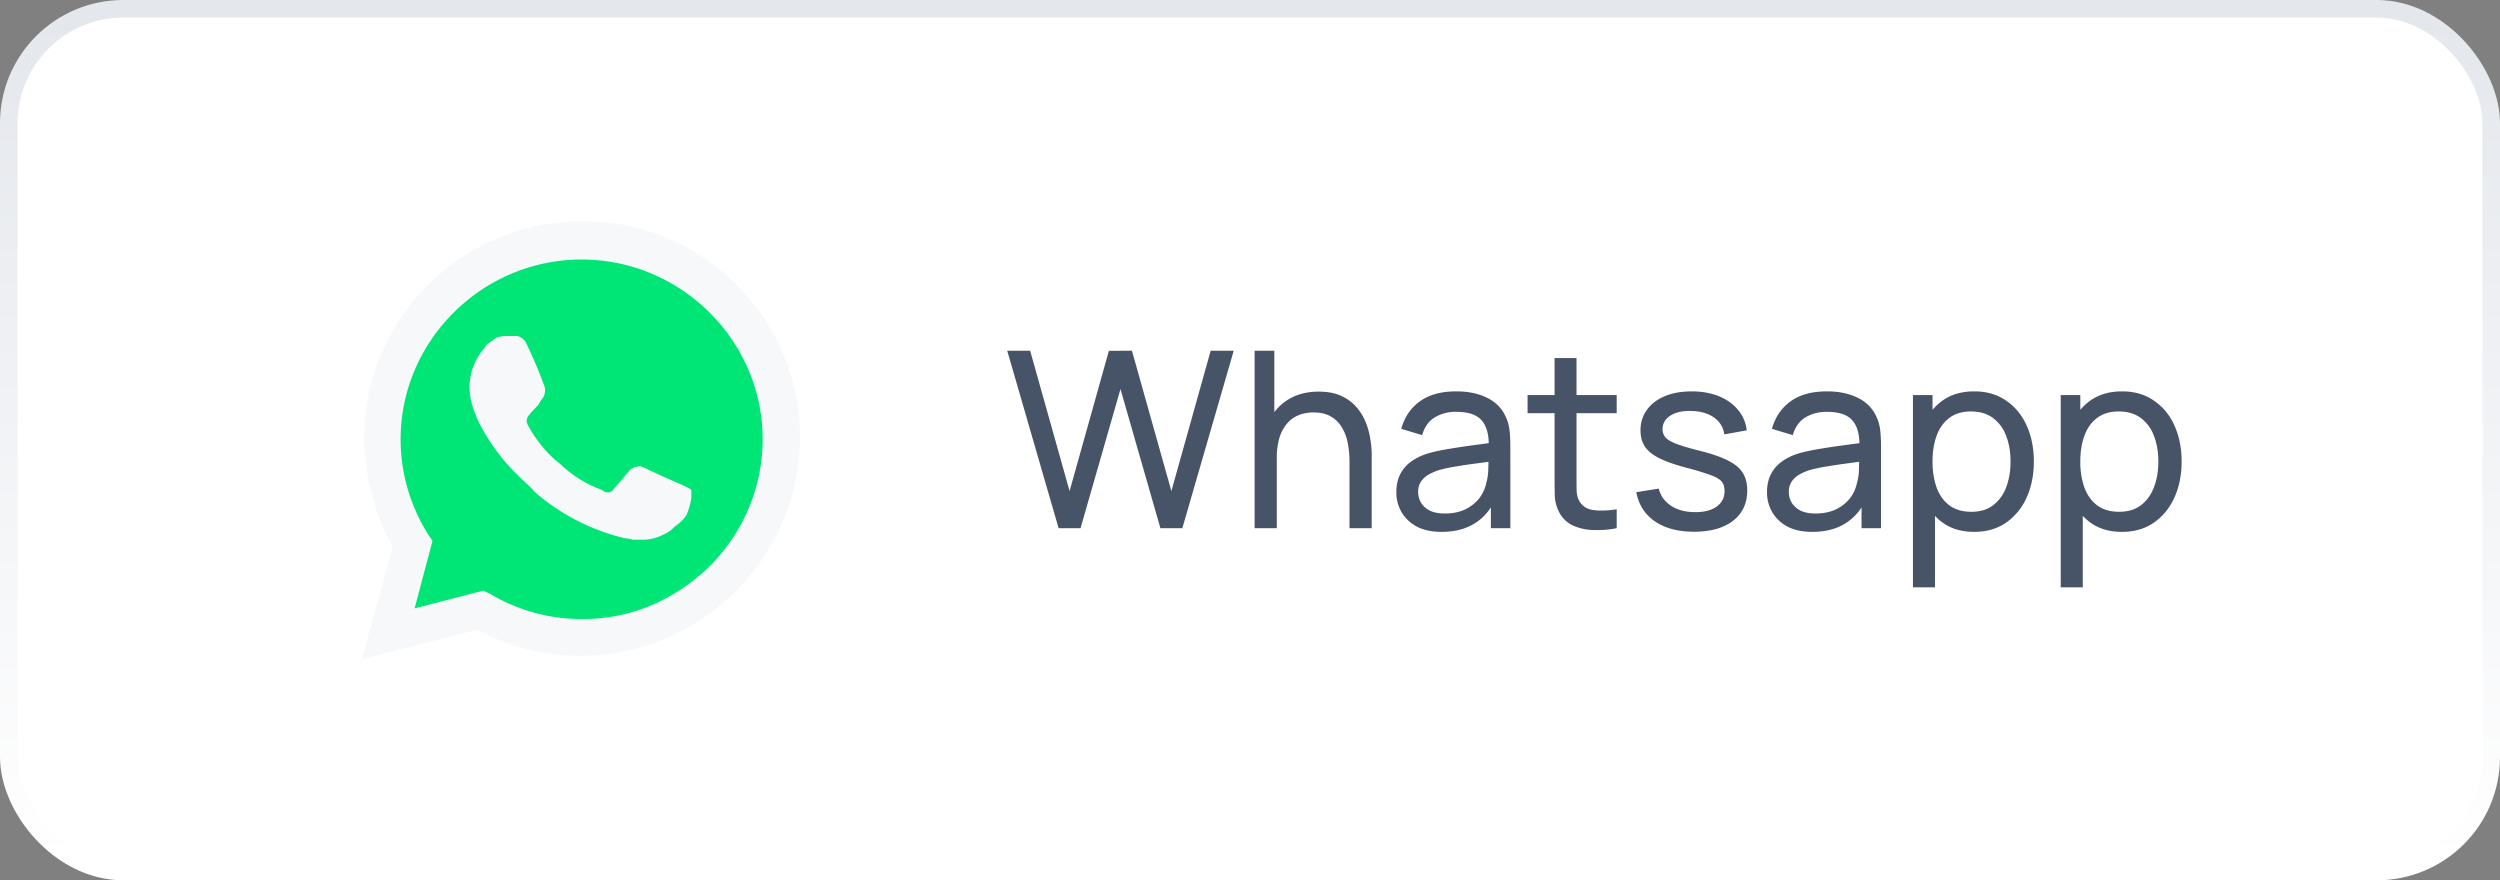 <svg width="142" height="50" fill="none" xmlns="http://www.w3.org/2000/svg"><rect width="100%" height="100%" fill="#808080" stroke="none"/><rect x=".5" y=".5" width="141" height="49" rx="6.5" fill="#fff" stroke="url(#a)"/><path d="M60.129 30 57.21 19.92h1.302l2.24 7.973 2.233-7.966 1.309-.007 2.24 7.973 2.233-7.973h1.309L67.157 30h-1.246l-2.268-7.903L61.375 30h-1.246zm16.523 0v-3.787c0-.36-.033-.705-.098-1.036a2.6 2.6 0 0 0-.329-.889 1.7 1.7 0 0 0-.63-.63c-.261-.154-.593-.231-.994-.231-.313 0-.597.054-.854.161a1.67 1.67 0 0 0-.65.476 2.31 2.31 0 0 0-.428.812 3.939 3.939 0 0 0-.147 1.141l-.819-.252c0-.733.13-1.36.392-1.883a2.86 2.86 0 0 1 1.113-1.211c.48-.285 1.045-.427 1.694-.427.49 0 .908.077 1.253.231.345.154.632.36.861.616.229.252.408.537.54.854.13.313.22.632.272.959.056.322.084.628.084.917V30h-1.26zm-5.39 0V19.92h1.12v5.565h.14V30h-1.26zm10.619.21c-.565 0-1.038-.103-1.421-.308a2.194 2.194 0 0 1-.861-.826 2.248 2.248 0 0 1-.287-1.12c0-.397.075-.74.224-1.029a2.01 2.01 0 0 1 .644-.728c.275-.196.604-.35.987-.462.36-.098.76-.182 1.204-.252.448-.075.9-.142 1.358-.203.457-.06.884-.119 1.281-.175l-.448.259c.014-.672-.121-1.169-.406-1.491-.28-.322-.765-.483-1.456-.483a2.27 2.27 0 0 0-1.204.315c-.34.205-.581.541-.721 1.008l-1.183-.357c.182-.663.534-1.183 1.057-1.561.523-.378 1.211-.567 2.065-.567.686 0 1.274.124 1.764.371.495.243.85.611 1.064 1.106.107.233.175.488.203.763.028.27.042.555.042.854V30h-1.106v-1.813l.259.168c-.285.611-.684 1.073-1.197 1.386-.509.313-1.13.469-1.862.469zm.189-1.043c.448 0 .835-.08 1.162-.238.331-.163.597-.376.798-.637.2-.266.331-.555.392-.868.07-.233.107-.492.112-.777.01-.29.014-.511.014-.665l.434.189c-.406.056-.805.11-1.197.161a27.12 27.12 0 0 0-1.113.168c-.35.056-.665.124-.945.203-.205.065-.399.15-.581.252a1.32 1.32 0 0 0-.434.399 1.038 1.038 0 0 0-.161.595c0 .205.051.401.154.588.107.187.27.338.49.455.224.117.516.175.875.175zm9.758.833a5.6 5.6 0 0 1-1.33.105 2.95 2.95 0 0 1-1.162-.259 1.67 1.67 0 0 1-.777-.756c-.15-.299-.231-.6-.245-.903-.01-.308-.014-.656-.014-1.043V20.34h1.246v6.748c0 .308.002.572.007.791.01.22.058.408.147.567.168.299.434.474.798.525.369.051.812.037 1.33-.042V30zm-5.061-6.531V22.44h5.061v1.029h-5.061zm9.452 6.734c-.9 0-1.64-.196-2.22-.588-.573-.397-.925-.95-1.056-1.659l1.274-.203c.103.41.338.737.707.98.368.238.826.357 1.372.357.518 0 .924-.107 1.218-.322.294-.215.44-.506.44-.875 0-.215-.048-.387-.146-.518-.098-.135-.301-.261-.61-.378a14.502 14.502 0 0 0-1.378-.42c-.667-.177-1.192-.362-1.575-.553-.383-.191-.656-.413-.82-.665-.162-.252-.244-.558-.244-.917 0-.443.121-.83.364-1.162.242-.336.58-.595 1.015-.777.439-.182.947-.273 1.526-.273.574 0 1.087.091 1.54.273.453.182.816.441 1.092.777.28.331.445.719.497 1.162l-1.274.231a1.374 1.374 0 0 0-.588-.959c-.327-.233-.75-.357-1.267-.371-.49-.019-.89.068-1.197.259-.303.191-.455.45-.455.777 0 .182.056.338.168.469.117.13.329.254.637.371.313.117.765.25 1.358.399.667.168 1.192.352 1.575.553.387.196.663.43.826.7.163.266.245.595.245.987 0 .728-.268 1.302-.805 1.722-.537.415-1.276.623-2.22.623zm6.717.007c-.565 0-1.039-.103-1.421-.308a2.194 2.194 0 0 1-.861-.826 2.241 2.241 0 0 1-.287-1.12c0-.397.074-.74.224-1.029.154-.294.368-.537.644-.728.275-.196.604-.35.987-.462.359-.098.76-.182 1.204-.252.448-.075.9-.142 1.358-.203.457-.06.884-.119 1.281-.175l-.448.259c.014-.672-.122-1.169-.406-1.491-.28-.322-.766-.483-1.456-.483-.458 0-.859.105-1.204.315-.341.205-.581.541-.721 1.008l-1.183-.357c.182-.663.534-1.183 1.057-1.561.522-.378 1.211-.567 2.065-.567.686 0 1.274.124 1.764.371a2.16 2.16 0 0 1 1.064 1.106 2.4 2.4 0 0 1 .203.763c.028.27.042.555.042.854V30h-1.106v-1.813l.259.168c-.285.611-.684 1.073-1.197 1.386-.509.313-1.13.469-1.862.469zm.189-1.043c.448 0 .835-.08 1.162-.238.331-.163.597-.376.798-.637a2.1 2.1 0 0 0 .392-.868c.07-.233.107-.492.112-.777.009-.29.014-.511.014-.665l.434.189c-.406.056-.805.11-1.197.161a27.12 27.12 0 0 0-1.113.168c-.35.056-.665.124-.945.203-.206.065-.399.15-.581.252a1.314 1.314 0 0 0-.434.399 1.034 1.034 0 0 0-.161.595c0 .205.051.401.154.588.107.187.27.338.49.455.224.117.515.175.875.175zm9.009 1.043c-.71 0-1.307-.175-1.792-.525-.486-.355-.854-.833-1.106-1.435-.248-.607-.371-1.286-.371-2.037 0-.76.123-1.442.371-2.044.252-.602.62-1.076 1.106-1.421.49-.345 1.089-.518 1.799-.518.7 0 1.302.175 1.806.525.508.345.898.819 1.169 1.421.27.602.406 1.281.406 2.037s-.136 1.435-.406 2.037a3.422 3.422 0 0 1-1.169 1.435c-.504.35-1.109.525-1.813.525zm-3.479 3.15V22.44h1.113v5.565h.14v5.355h-1.253zm3.325-4.291c.499 0 .912-.126 1.239-.378a2.29 2.29 0 0 0 .735-1.022c.163-.434.245-.92.245-1.456 0-.532-.082-1.013-.245-1.442a2.194 2.194 0 0 0-.742-1.022c-.332-.252-.754-.378-1.267-.378-.49 0-.896.121-1.218.364-.322.238-.563.572-.721 1.001-.159.425-.238.917-.238 1.477a4.4 4.4 0 0 0 .231 1.477c.158.43.401.768.728 1.015.326.243.744.364 1.253.364zm8.548 1.141c-.709 0-1.306-.175-1.792-.525a3.322 3.322 0 0 1-1.106-1.435c-.247-.607-.371-1.286-.371-2.037 0-.76.124-1.442.371-2.044.252-.602.621-1.076 1.106-1.421.49-.345 1.09-.518 1.799-.518.7 0 1.302.175 1.806.525a3.31 3.31 0 0 1 1.169 1.421c.271.602.406 1.281.406 2.037s-.135 1.435-.406 2.037c-.27.602-.66 1.08-1.169 1.435-.504.35-1.108.525-1.813.525zm-3.479 3.15V22.44h1.113v5.565h.14v5.355h-1.253zm3.325-4.291c.5 0 .913-.126 1.239-.378.327-.252.572-.593.735-1.022.164-.434.245-.92.245-1.456 0-.532-.081-1.013-.245-1.442a2.188 2.188 0 0 0-.742-1.022c-.331-.252-.753-.378-1.267-.378-.49 0-.896.121-1.218.364-.322.238-.562.572-.721 1.001-.158.425-.238.917-.238 1.477a4.4 4.4 0 0 0 .231 1.477c.159.43.402.768.728 1.015.327.243.745.364 1.253.364z" fill="#475367"/><rect x="13" y="5" width="40" height="40" rx="8" fill="#fff"/><path d="m27.111 34.079.407.202A10.672 10.672 0 0 0 33 35.76c5.94-.014 10.82-4.869 10.82-10.763 0-2.849-1.14-5.585-3.167-7.601a10.823 10.823 0 0 0-7.674-3.186c-5.912 0-10.777 4.828-10.777 10.695v.139c.019 1.995.58 3.947 1.628 5.65l.27.404-1.084 3.969 4.094-.99z" fill="#00E676"/><path d="M41.85 16.191a12.251 12.251 0 0 0-8.77-3.632h-.022c-6.79 0-12.376 5.545-12.376 12.283v.094a12.92 12.92 0 0 0 1.627 6.121l-1.762 6.39 6.568-1.681a12.158 12.158 0 0 0 5.924 1.48c6.814-.037 12.4-5.614 12.397-12.377a12.167 12.167 0 0 0-3.586-8.678zm-8.77 18.97a10.122 10.122 0 0 1-5.213-1.413l-.407-.202-3.91 1.009 1.016-3.834-.27-.404a10.147 10.147 0 0 1-1.541-5.372c0-5.598 4.641-10.205 10.282-10.205 5.64 0 10.282 4.607 10.282 10.205 0 3.524-1.84 6.808-4.858 8.668a9.925 9.925 0 0 1-5.348 1.547m5.958-7.466-.745-.336s-1.085-.471-1.763-.808c-.068 0-.135-.067-.203-.067a.99.99 0 0 0-.475.134c-.144.085-.067.068-1.016 1.144a.373.373 0 0 1-.34.202h-.067a.518.518 0 0 1-.271-.135l-.339-.134a6.586 6.586 0 0 1-1.966-1.278c-.135-.135-.338-.27-.474-.404a7.532 7.532 0 0 1-1.288-1.614l-.068-.135a.977.977 0 0 1-.135-.269.501.501 0 0 1 .068-.336c.061-.101.27-.337.474-.538.203-.202.203-.337.339-.471a.827.827 0 0 0 .136-.673 26.163 26.163 0 0 0-1.085-2.556.787.787 0 0 0-.474-.336h-.746c-.136 0-.271.067-.407.067l-.067.067c-.136.067-.272.202-.407.27-.136.067-.203.268-.339.403a3.414 3.414 0 0 0-.746 2.085c.008.533.123 1.06.34 1.547l.067.202a11.217 11.217 0 0 0 2.508 3.43l.271.27c.197.162.379.342.542.538a12.133 12.133 0 0 0 4.874 2.556c.203.067.474.067.677.135h.678c.354-.018.701-.11 1.017-.27.166-.074.325-.164.474-.269l.136-.134c.136-.135.271-.202.407-.337.132-.117.246-.253.338-.403.13-.301.222-.618.272-.942v-.47a.851.851 0 0 0-.204-.135" fill="#F7F8FA"/><defs><linearGradient id="a" x1="71" y1="1" x2="71" y2="49" gradientUnits="userSpaceOnUse"><stop stop-color="#E4E7EC"/><stop offset="1" stop-color="#fff"/></linearGradient></defs></svg>